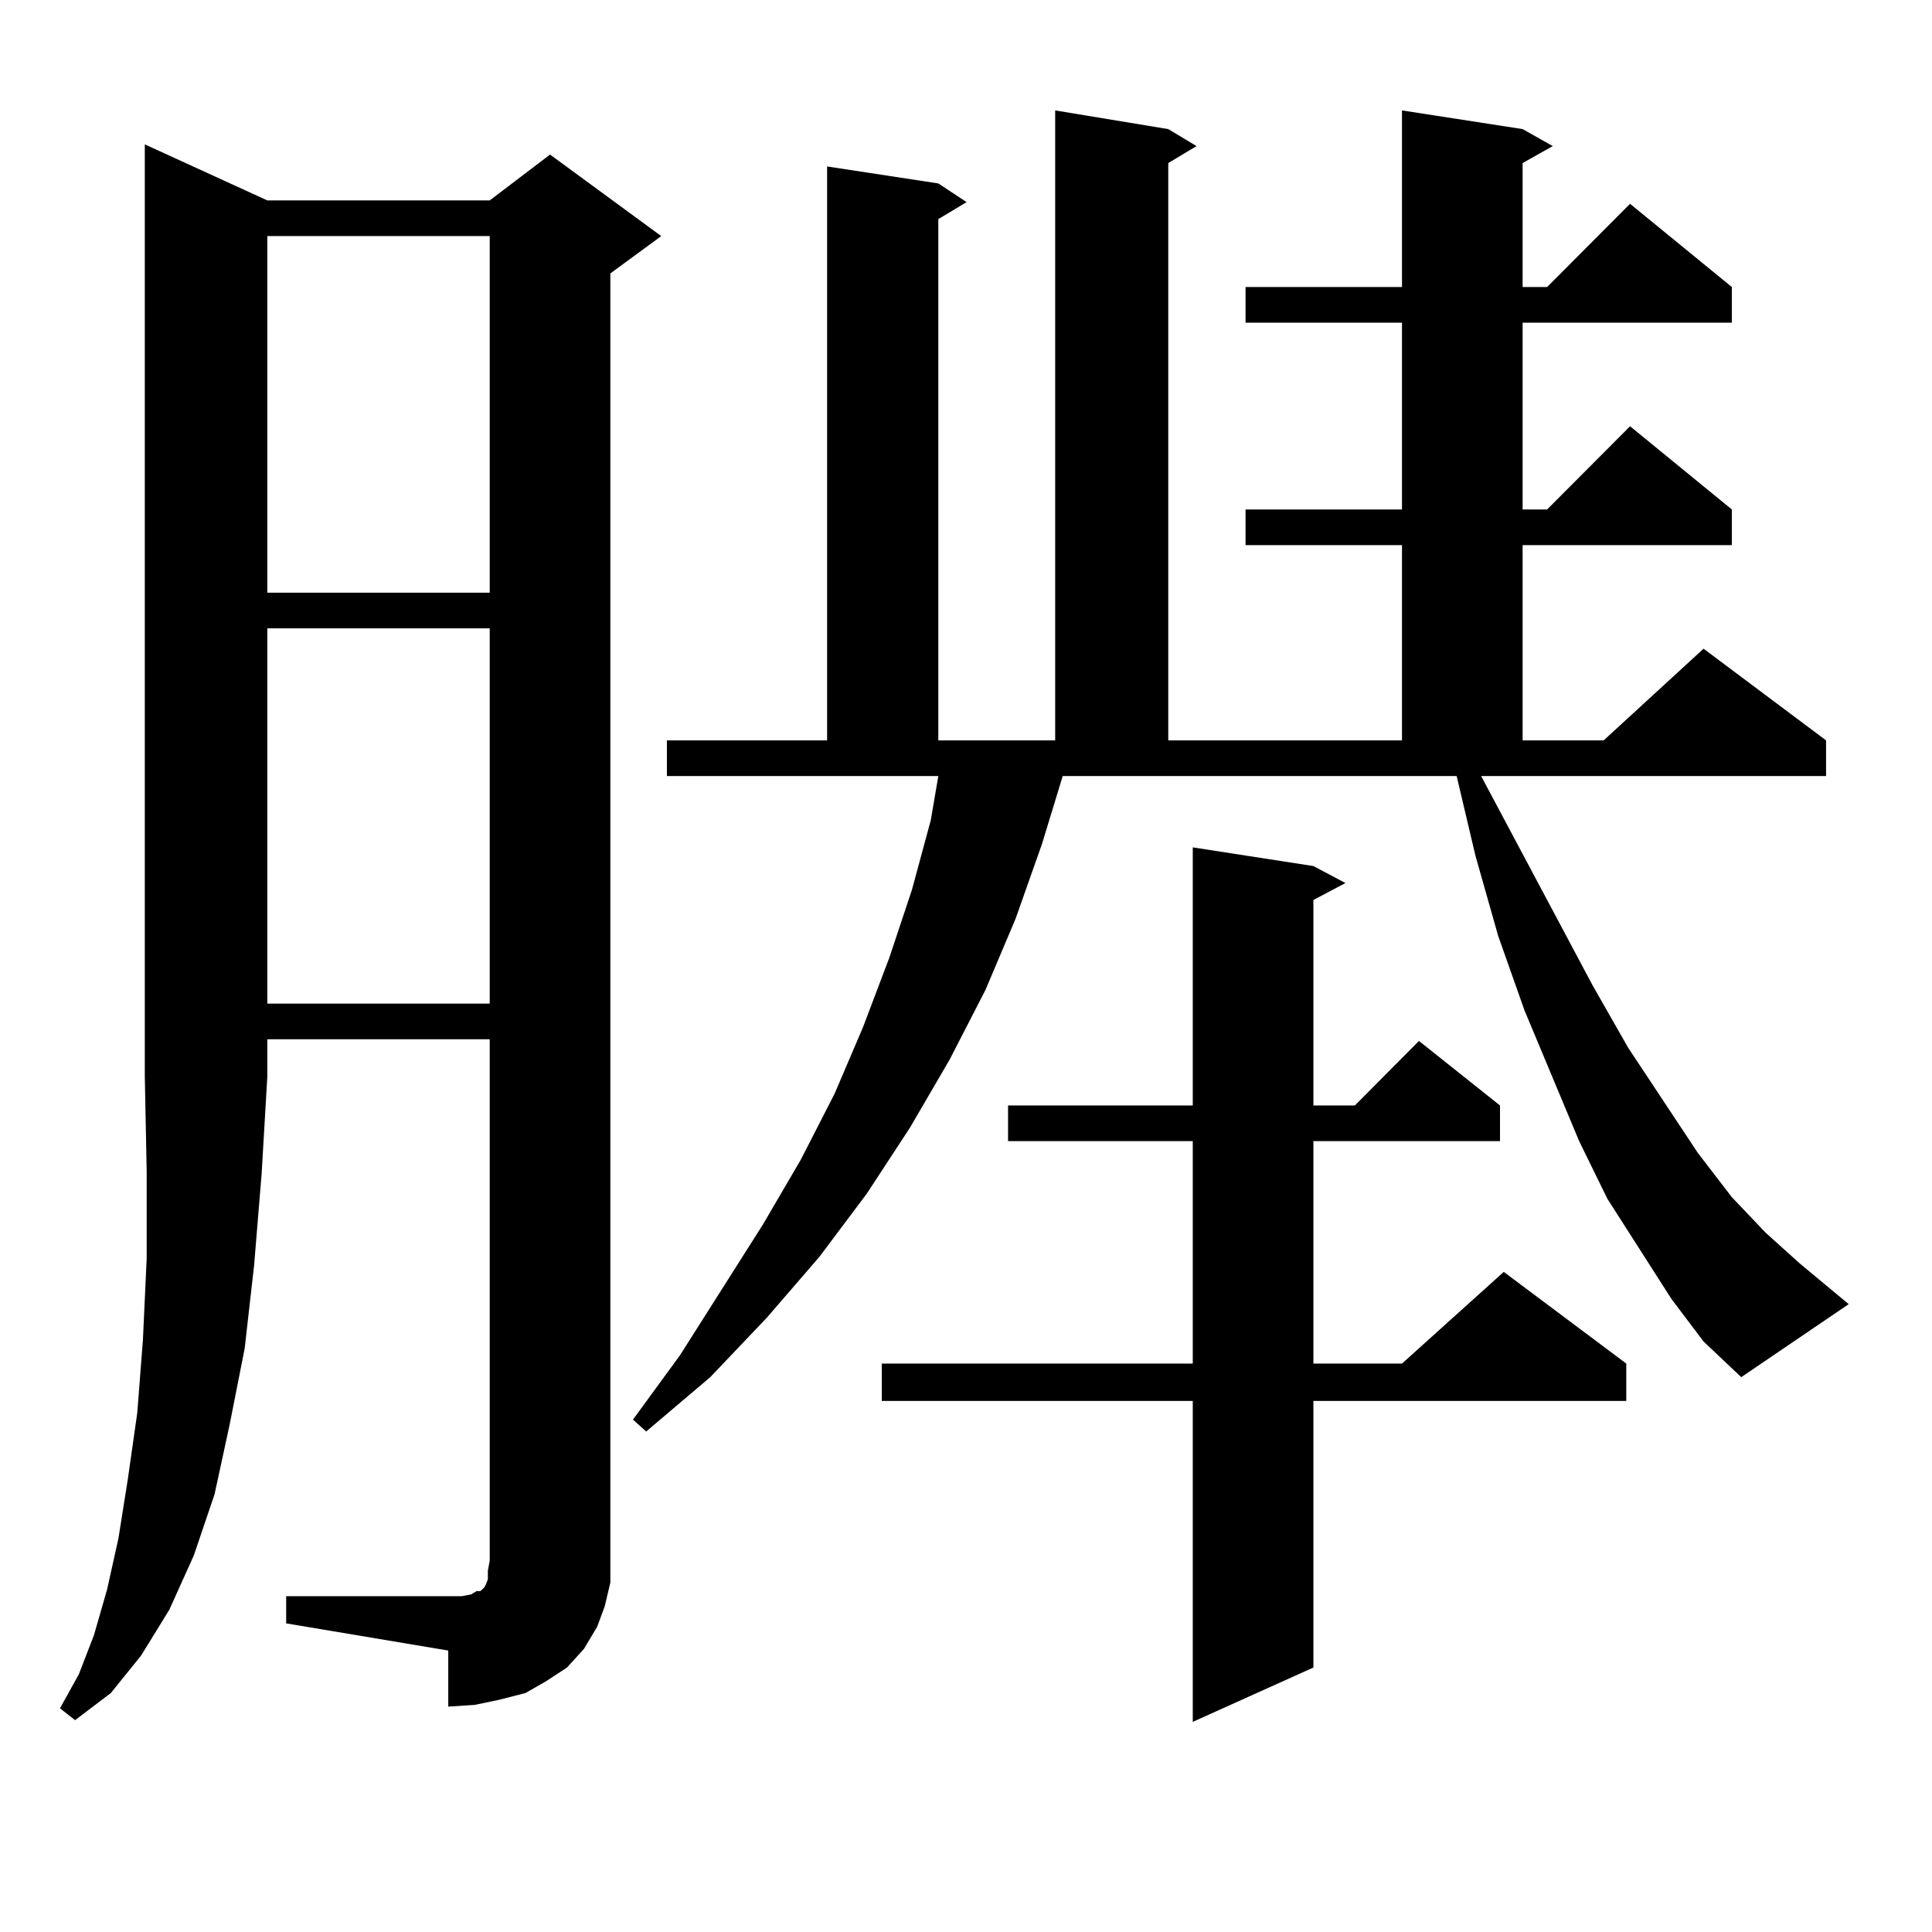 <?xml version="1.0" encoding="utf-8"?>
<!-- Generator: Adobe Illustrator 16.0.0, SVG Export Plug-In . SVG Version: 6.00 Build 0)  -->
<!DOCTYPE svg PUBLIC "-//W3C//DTD SVG 1.1//EN" "http://www.w3.org/Graphics/SVG/1.1/DTD/svg11.dtd">
<svg version="1.1" id="图层_1" xmlns="http://www.w3.org/2000/svg" xmlns:xlink="http://www.w3.org/1999/xlink" x="0px" y="0px"
	 width="1000px" height="1000px" viewBox="0 0 1000 1000" enable-background="new 0 0 1000 1000" xml:space="preserve">
<path d="M138.362,103.734h115.119l31.219-23.73l57.56,42.188l-26.341,19.336v666.211v11.426l-2.927,12.305l-3.902,10.547
	l-6.829,11.426l-8.78,9.668l-10.731,7.031l-10.731,6.152l-13.658,3.516l-12.683,2.637l-13.658,0.879V854.32l-83.9-14.063v-14.063
	h83.9h6.829l4.878-0.879l2.927-1.758h1.951l0.976-0.879l0.976-0.879l0.976-1.758l0.976-2.637v-4.395l0.976-5.273V537.914H138.362
	v19.336l-2.927,50.098l-3.902,47.461l-4.878,43.066l-7.805,39.551l-7.805,36.035l-10.731,31.641l-12.683,28.125l-14.634,23.73
	l-15.609,19.336l-18.536,14.063l-7.805-6.152l9.756-17.578l7.805-20.215l6.829-23.73l5.854-26.367l4.878-30.762l4.878-34.277
	l2.927-37.793l1.951-42.188v-44.824l-0.976-49.219V74.73L138.362,103.734z M138.362,122.191v184.57h115.119v-184.57H138.362z
	 M138.362,325.219v194.238h115.119V325.219H138.362z M865.174,672.387l-33.17-51.855l-14.634-29.883l-28.292-67.676l-13.658-38.672
	l-11.707-41.309l-9.756-41.309H550.06l-10.731,35.156l-13.658,38.672l-15.609,36.914l-18.536,36.035l-20.487,35.156l-22.438,34.277
	l-24.39,32.52l-27.316,31.641l-29.268,30.762l-33.17,28.125l-6.829-6.152l24.39-33.398l42.926-67.676l19.512-33.398l17.561-34.277
	l14.634-34.277l13.658-36.035l11.707-35.156l9.756-36.035l3.902-22.852H345.187v-18.457h82.925V86.156l57.56,8.789l14.634,9.668
	l-14.634,8.789v269.824h60.486V57.152l58.535,9.668l14.634,8.789l-14.634,8.789v298.828h120.973V282.152h-80.974v-18.457h80.974
	v-96.68h-80.974v-18.457h80.974V57.152l62.438,9.668l15.609,8.789l-15.609,8.789v64.16h12.683l42.926-43.066l52.682,43.066v18.457
	h-108.29v96.68h12.683l42.926-43.066l52.682,43.066v18.457h-108.29v101.074h41.95l51.706-47.461l63.413,47.461v18.457H766.64
	l57.56,108.105l18.536,32.52l36.097,54.492l17.561,22.852l17.561,18.457l17.561,15.82l25.365,21.094l-55.608,37.793l-19.512-18.457
	L865.174,672.387z M679.813,448.266l16.585,8.789l-16.585,8.789v106.348h21.463l33.17-33.398l41.95,33.398v18.457h-96.583v115.137
	h45.853l52.682-47.461l63.413,47.461v19.336H679.813v137.988l-62.438,28.125V725.121H456.403v-19.336h160.972V590.648h-95.607
	v-18.457h95.607V438.598L679.813,448.266z"/>
</svg>
